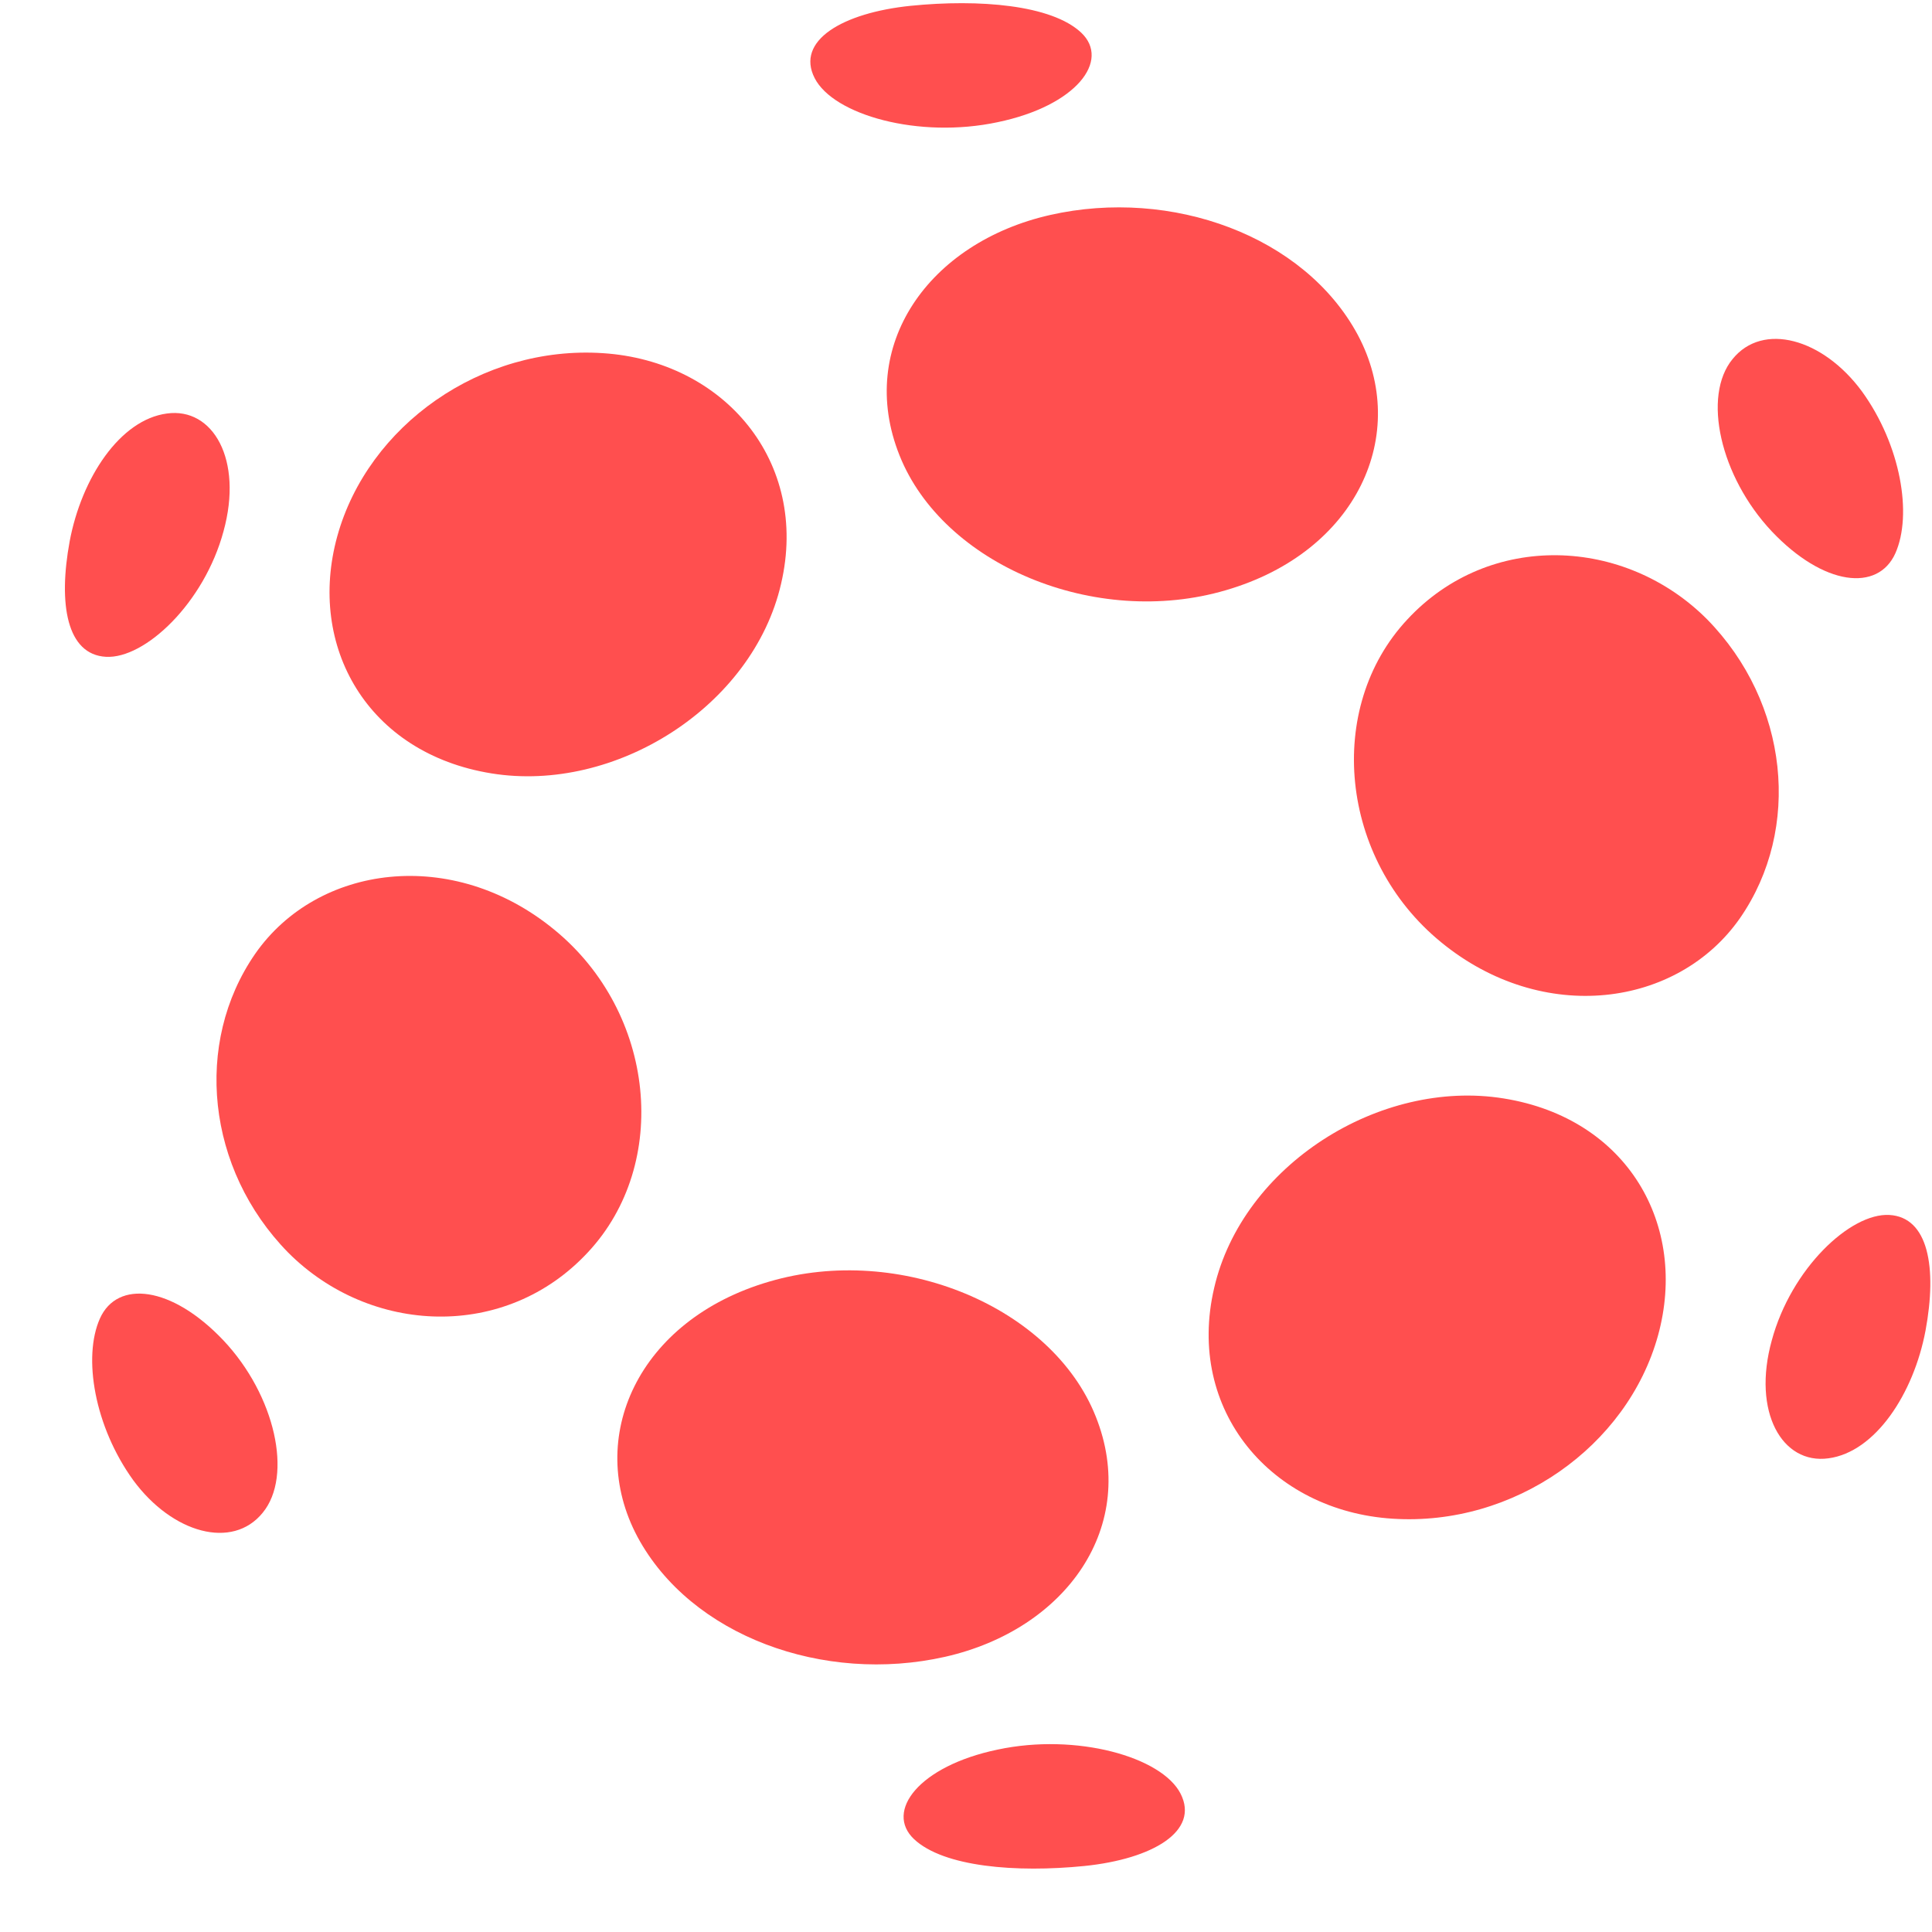 <svg width="29" height="29" viewBox="0 0 29 29" fill="none" xmlns="http://www.w3.org/2000/svg">
<path d="M13.72 27.606C13.279 27.19 13.79 26.509 14.975 26.262C16.156 26.01 17.439 26.37 17.721 26.924C18.008 27.486 17.303 27.904 16.279 28.009C15.253 28.112 14.165 28.024 13.72 27.606Z" fill="#FF4F4F"/>
<path d="M9.569 23.069C8.777 21.584 9.576 19.813 11.544 19.238C13.512 18.658 15.796 19.622 16.447 21.261C17.105 22.906 16.006 24.457 14.187 24.869C12.364 25.281 10.37 24.558 9.569 23.069Z" fill="#FF4F4F"/>
<path d="M1.5 19.791C1.76 19.21 2.575 19.297 3.355 20.121C4.13 20.944 4.4 22.152 3.943 22.707C3.49 23.266 2.588 23.017 2.001 22.22C1.419 21.416 1.24 20.372 1.5 19.791Z" fill="#FF4F4F"/>
<path d="M3.831 14.316C4.765 12.976 6.791 12.701 8.319 13.954C9.845 15.201 10.064 17.472 8.825 18.797C7.59 20.129 5.556 20.038 4.323 18.799C3.1 17.55 2.902 15.657 3.831 14.316Z" fill="#FF4F4F"/>
<path d="M2.505 6.207C3.197 6.111 3.652 6.9 3.355 7.975C3.064 9.054 2.174 9.892 1.59 9.859C1.004 9.826 0.871 9.071 1.046 8.124C1.225 7.173 1.801 6.3 2.505 6.207Z" fill="#FF4F4F"/>
<path d="M9.048 5.301C10.861 5.417 12.155 6.923 11.724 8.764C11.3 10.603 9.239 11.91 7.378 11.609C5.515 11.309 4.606 9.702 5.063 8.048C5.524 6.386 7.223 5.181 9.048 5.301Z" fill="#FF4F4F"/>
<path d="M16.229 0.49C16.67 0.907 16.16 1.587 14.975 1.834C13.793 2.086 12.511 1.727 12.228 1.172C11.941 0.61 12.646 0.192 13.671 0.087C14.696 -0.016 15.784 0.072 16.229 0.49Z" fill="#FF4F4F"/>
<path d="M20.381 5.027C21.173 6.512 20.374 8.283 18.405 8.858C16.438 9.438 14.154 8.473 13.502 6.835C12.845 5.19 13.943 3.639 15.763 3.227C17.585 2.815 19.58 3.538 20.381 5.027Z" fill="#FF4F4F"/>
<path d="M28.45 8.305C28.189 8.887 27.374 8.799 26.594 7.975C25.82 7.152 25.549 5.944 26.007 5.389C26.46 4.83 27.362 5.078 27.949 5.876C28.531 6.68 28.709 7.724 28.45 8.305Z" fill="#FF4F4F"/>
<path d="M26.119 13.78C25.185 15.121 23.158 15.396 21.63 14.142C20.105 12.895 19.886 10.624 21.124 9.299C22.359 7.967 24.394 8.059 25.626 9.298C26.849 10.546 27.047 12.439 26.119 13.78Z" fill="#FF4F4F"/>
<path d="M27.445 21.89C26.752 21.985 26.297 21.196 26.595 20.12C26.886 19.042 27.775 18.204 28.36 18.237C28.945 18.27 29.079 19.025 28.903 19.972C28.724 20.922 28.148 21.797 27.445 21.89Z" fill="#FF4F4F"/>
<path d="M20.901 22.796C19.088 22.68 17.795 21.173 18.225 19.333C18.649 17.494 20.71 16.187 22.571 16.488C24.434 16.787 25.343 18.394 24.887 20.048C24.426 21.711 22.727 22.915 20.901 22.796Z" fill="#FF4F4F"/>
</svg>
